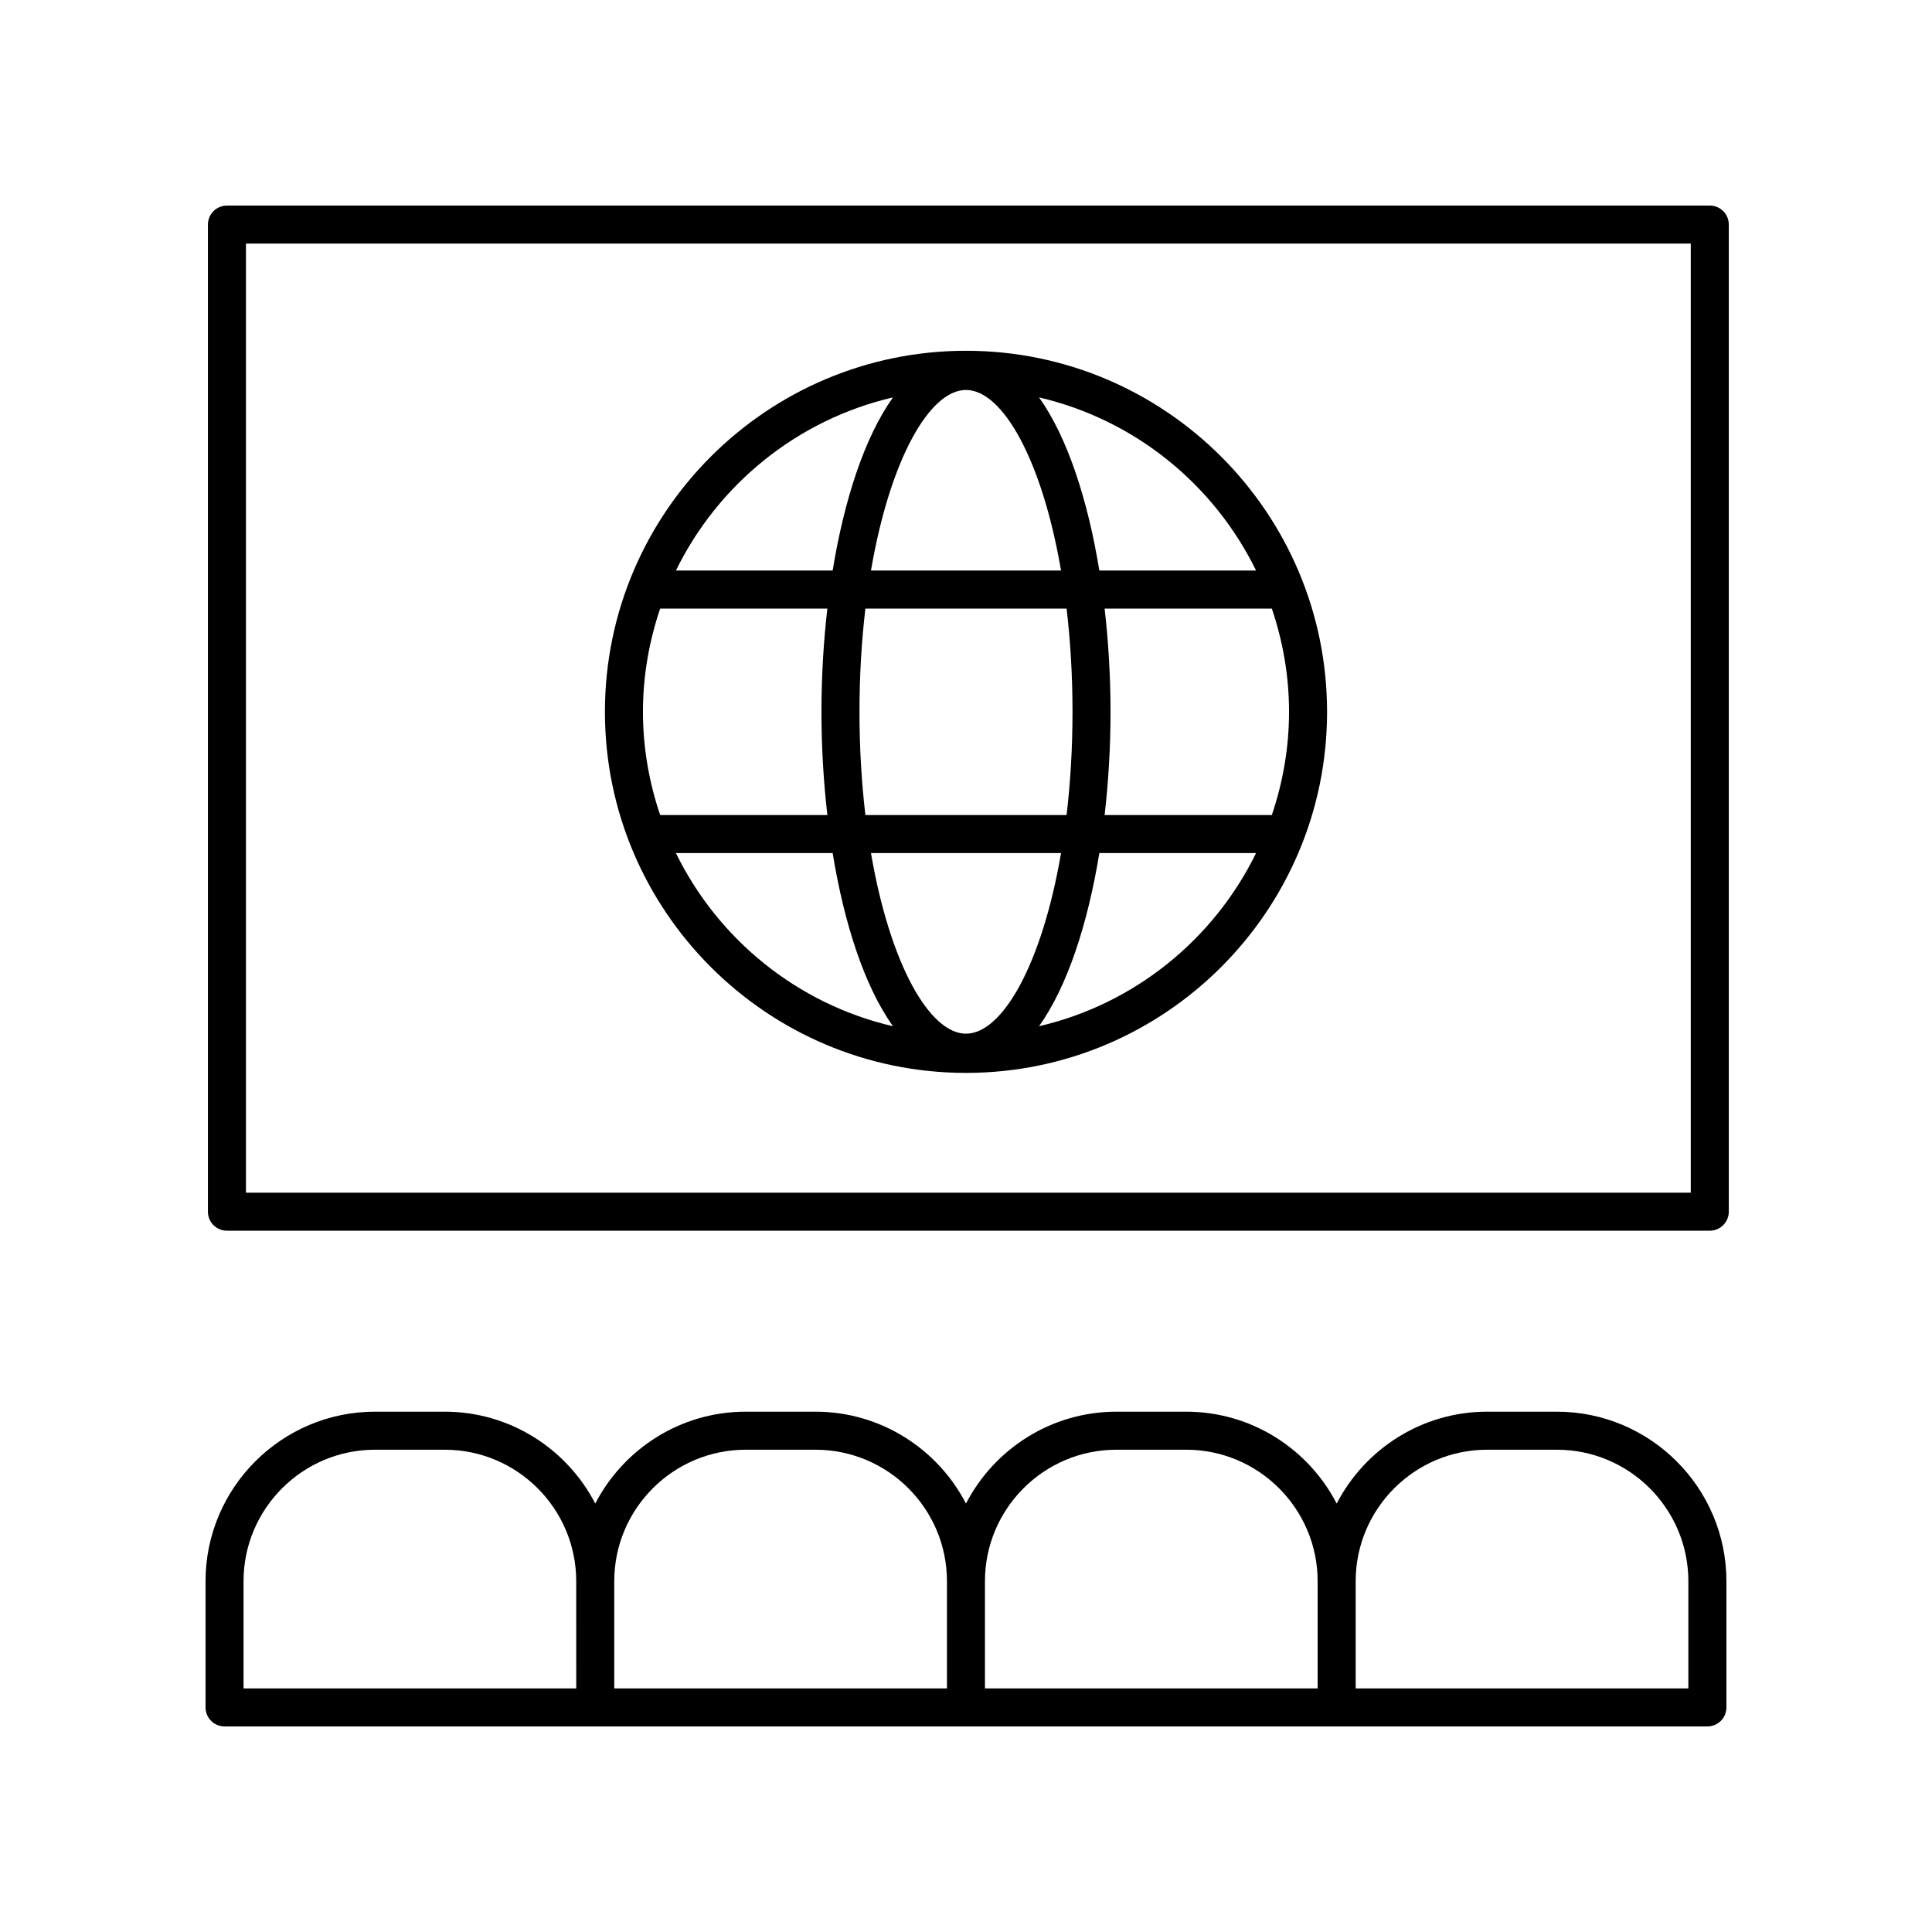 <?xml version="1.0" encoding="UTF-8"?>
<!-- Uploaded to: SVG Repo, www.svgrepo.com, Generator: SVG Repo Mixer Tools -->
<svg fill="#000000" width="800px" height="800px" version="1.1" viewBox="144 144 512 512" xmlns="http://www.w3.org/2000/svg">
 <g>
  <path d="m597.11 198.48h-392.97c-2.781 0-5.039 2.254-5.039 5.039v261.59c0 2.785 2.254 5.039 5.039 5.039h392.97c2.781 0 5.039-2.254 5.039-5.039v-261.6c0-2.785-2.258-5.035-5.039-5.035zm-5.039 261.59h-382.89v-251.52h382.89z"/>
  <path d="m556.59 518.11h-18.461c-17.352 0-32.41 9.906-39.891 24.348-7.481-14.438-22.539-24.348-39.891-24.348h-18.461c-17.352 0-32.41 9.906-39.891 24.348-7.481-14.438-22.539-24.348-39.891-24.348h-18.461c-17.352 0-32.41 9.906-39.891 24.348-7.481-14.438-22.539-24.348-39.891-24.348h-18.461c-24.777 0-44.93 20.156-44.93 44.93v33.441c0 2.785 2.254 5.039 5.039 5.039h392.97c2.781 0 5.039-2.254 5.039-5.039v-33.441c-0.004-24.773-20.16-44.93-44.934-44.93zm-214.95 10.078h18.461c19.215 0 34.852 15.633 34.852 34.852v28.402h-88.168v-28.402c0-19.219 15.637-34.852 34.855-34.852zm-133.1 34.852c0-19.219 15.637-34.852 34.852-34.852h18.461c19.219 0 34.852 15.637 34.852 34.852l0.004 28.402h-88.168zm284.65 28.402h-88.168v-28.402c0-19.219 15.637-34.852 34.852-34.852h18.461c19.219 0 34.852 15.637 34.852 34.852zm98.242 0h-88.164v-28.402c0-19.219 15.637-34.852 34.852-34.852h18.461c19.215 0 34.852 15.633 34.852 34.852z"/>
  <path d="m400 428.33c52.762 0 95.688-42.926 95.688-95.688-0.004-52.762-42.926-95.684-95.688-95.684s-95.688 42.922-95.688 95.684 42.922 95.688 95.688 95.688zm-76.875-58.254h41.535c3.051 18.672 8.43 35.285 15.98 45.887-25.34-5.887-46.34-23.035-57.516-45.887zm76.875-122.73c9.691 0 20.16 18.516 25.184 47.855h-50.367c5.023-29.344 15.488-47.855 25.184-47.855zm26.656 57.934c1 8.457 1.57 17.613 1.57 27.359 0 9.75-0.57 18.902-1.57 27.359h-53.316c-1-8.457-1.57-17.613-1.57-27.359 0-9.75 0.57-18.902 1.57-27.359zm58.953 27.359c0 9.574-1.648 18.758-4.562 27.359h-44.312c1.035-8.969 1.566-18.219 1.566-27.359s-0.535-18.395-1.566-27.359h44.309c2.914 8.602 4.566 17.781 4.566 27.359zm-85.609 85.297c-9.691 0-20.16-18.516-25.184-47.863h50.371c-5.031 29.348-15.496 47.863-25.188 47.863zm-36.738-57.938h-44.312c-2.914-8.605-4.562-17.785-4.562-27.359s1.648-18.758 4.562-27.359h44.309c-1.035 8.969-1.566 18.219-1.566 27.359 0.004 9.141 0.535 18.391 1.57 27.359zm56.094 55.961c7.551-10.602 12.93-27.215 15.98-45.887h41.535c-11.176 22.852-32.176 40-57.516 45.887zm57.516-120.76h-41.535c-3.051-18.668-8.426-35.281-15.98-45.883 25.34 5.891 46.34 23.035 57.516 45.883zm-96.23-45.883c-7.551 10.598-12.93 27.215-15.98 45.883h-41.535c11.176-22.848 32.176-39.992 57.516-45.883z"/>
 </g>
</svg>